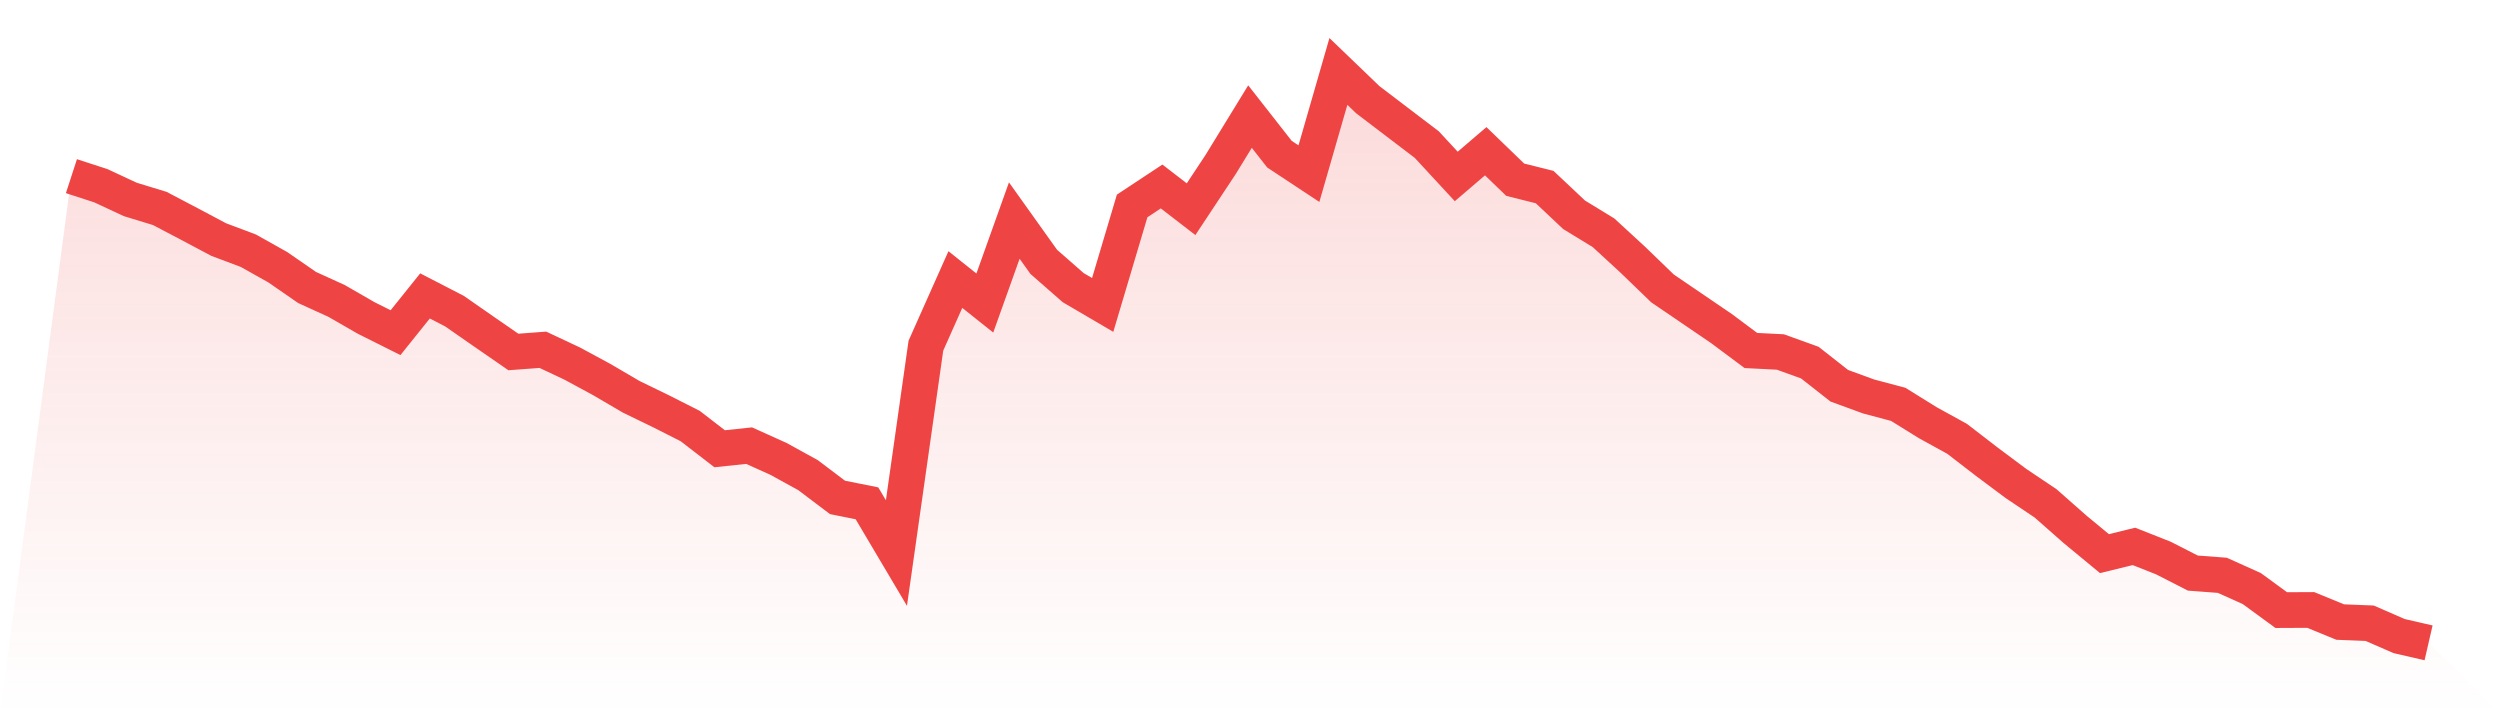<svg viewBox="0 0 140 40" xmlns="http://www.w3.org/2000/svg">
<defs>
<linearGradient id="gradient" x1="0" x2="0" y1="0" y2="1">
<stop offset="0%" stop-color="#ef4444" stop-opacity="0.2"/>
<stop offset="100%" stop-color="#ef4444" stop-opacity="0"/>
</linearGradient>
</defs>
<path d="M4,9.865 L4,9.865 L5.65,10.402 L7.3,11.17 L8.95,11.674 L10.6,12.541 L12.25,13.417 L13.9,14.036 L15.55,14.961 L17.2,16.101 L18.85,16.853 L20.5,17.803 L22.15,18.629 L23.8,16.572 L25.45,17.423 L27.1,18.571 L28.75,19.711 L30.4,19.587 L32.05,20.363 L33.7,21.256 L35.35,22.222 L37,23.023 L38.65,23.858 L40.3,25.13 L41.95,24.956 L43.6,25.7 L45.25,26.608 L46.9,27.855 L48.55,28.186 L50.2,30.97 L51.85,19.356 L53.5,15.655 L55.15,16.969 L56.8,12.351 L58.45,14.664 L60.1,16.109 L61.75,17.076 L63.4,11.533 L65.05,10.443 L66.7,11.715 L68.35,9.22 L70,6.528 L71.65,8.634 L73.3,9.724 L74.95,4 L76.6,5.586 L78.25,6.842 L79.9,8.097 L81.55,9.881 L83.2,8.469 L84.85,10.063 L86.5,10.476 L88.15,12.029 L89.8,13.037 L91.45,14.557 L93.1,16.151 L94.75,17.274 L96.4,18.398 L98.05,19.628 L99.7,19.711 L101.35,20.306 L103,21.602 L104.65,22.205 L106.3,22.643 L107.95,23.668 L109.6,24.576 L111.25,25.848 L112.9,27.079 L114.55,28.186 L116.2,29.64 L117.85,31.003 L119.5,30.598 L121.15,31.25 L122.8,32.093 L124.45,32.217 L126.1,32.96 L127.75,34.166 L129.4,34.158 L131.05,34.835 L132.7,34.901 L134.35,35.62 L136,36 L140,40 L0,40 z" fill="url(#gradient)"/>
<path d="M4,9.865 L4,9.865 L5.65,10.402 L7.3,11.17 L8.95,11.674 L10.6,12.541 L12.25,13.417 L13.9,14.036 L15.55,14.961 L17.2,16.101 L18.85,16.853 L20.5,17.803 L22.15,18.629 L23.8,16.572 L25.45,17.423 L27.1,18.571 L28.75,19.711 L30.4,19.587 L32.05,20.363 L33.7,21.256 L35.35,22.222 L37,23.023 L38.65,23.858 L40.3,25.13 L41.95,24.956 L43.6,25.7 L45.25,26.608 L46.9,27.855 L48.55,28.186 L50.2,30.97 L51.85,19.356 L53.5,15.655 L55.15,16.969 L56.8,12.351 L58.45,14.664 L60.1,16.109 L61.75,17.076 L63.4,11.533 L65.05,10.443 L66.7,11.715 L68.35,9.22 L70,6.528 L71.65,8.634 L73.3,9.724 L74.95,4 L76.6,5.586 L78.25,6.842 L79.9,8.097 L81.55,9.881 L83.2,8.469 L84.85,10.063 L86.5,10.476 L88.15,12.029 L89.8,13.037 L91.45,14.557 L93.1,16.151 L94.75,17.274 L96.4,18.398 L98.05,19.628 L99.7,19.711 L101.35,20.306 L103,21.602 L104.65,22.205 L106.3,22.643 L107.95,23.668 L109.6,24.576 L111.25,25.848 L112.9,27.079 L114.55,28.186 L116.2,29.64 L117.85,31.003 L119.5,30.598 L121.15,31.25 L122.8,32.093 L124.45,32.217 L126.1,32.96 L127.75,34.166 L129.4,34.158 L131.05,34.835 L132.7,34.901 L134.35,35.62 L136,36" fill="none" stroke="#ef4444" stroke-width="2"/>
</svg>